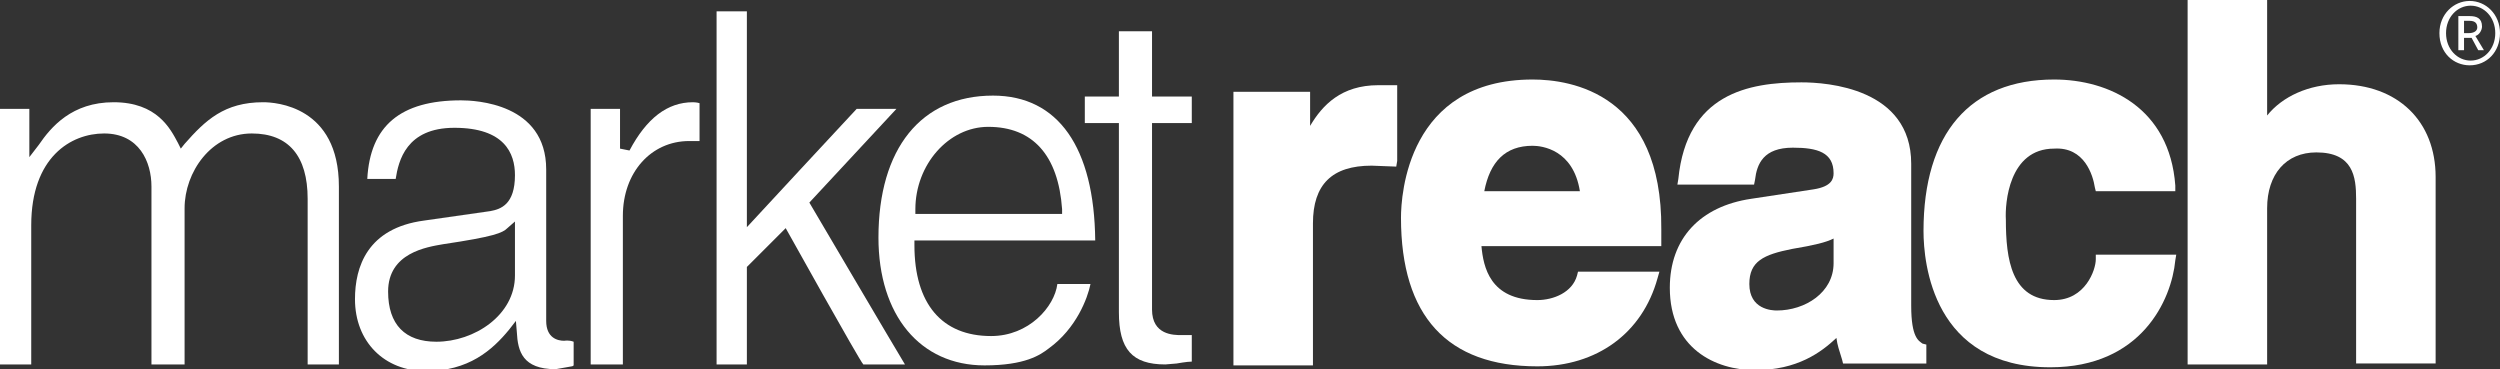 <?xml version="1.0" encoding="utf-8"?>
<!-- Generator: Adobe Illustrator 24.2.0, SVG Export Plug-In . SVG Version: 6.00 Build 0)  -->
<svg version="1.1" baseProfile="basic" id="Layer_1"
	 xmlns="http://www.w3.org/2000/svg" xmlns:xlink="http://www.w3.org/1999/xlink" x="0px" y="0px" viewBox="0 0 264.1 39"
	 xml:space="preserve">
<rect x="0" y="0" width="264.1" height="39" fill="#333333" stroke="none"/>
<g>
	<path fill="#FFFFFF" d="M138.4,13.3V9.7h-8.1v28.9h8.4v-15c0-4.1,2-6.1,6.2-6.1l2.6,0.1l0.1-0.6v-8L145.6,9
		C141.7,9,139.7,11.1,138.4,13.3"/>
	<path fill="#FFFFFF" d="M161.9,15.4c1,0,4.3,0.4,5,4.8h-10.1C157.4,17.1,159,15.4,161.9,15.4 M161.9,8.4
		c-13.2,0-13.9,12.2-13.9,14.6c0,10.4,4.9,15.7,14.4,15.7c6.3,0,11.1-3.5,12.7-9.3l0.2-0.7h-8.6l-0.1,0.4c-0.5,1.8-2.5,2.6-4.2,2.6
		c-5,0-5.7-3.5-5.9-5.7h19v-1.8C175.6,9.9,166,8.4,161.9,8.4"/>
	<path fill="#FFFFFF" d="M193.7,25.2v2.6c0,3.1-3,5-6,5c-0.5,0-2.9-0.1-2.9-2.8c0-2.4,1.5-3.1,4.5-3.7
		C191.7,25.9,192.9,25.6,193.7,25.2 M201.9,32.3V17.3c0-8-8.9-8.6-11.6-8.6c-5.6,0-12.1,1.2-13,10.2l-0.1,0.6h8.1l0.1-0.5
		c0.2-1.7,0.9-3.4,4-3.4c2.6,0,4.3,0.5,4.3,2.7c0,0.6-0.2,1.4-2.1,1.7l-6.6,1c-5.4,0.8-8.6,4.2-8.6,9.4c0,6.4,4.8,8.7,9,8.7
		c4.5,0,7-1.9,8.6-3.4c0.1,0.8,0.3,1.3,0.6,2.3l0.1,0.4h8.8v-2l-0.4-0.1C202.7,36,201.9,35.7,201.9,32.3"/>
	<path fill="#FFFFFF" d="M217,15.7c3.2-0.2,4.1,2.8,4.3,4.1l0.1,0.4h8.4l0-0.6c-0.6-8.2-7-11.2-12.8-11.2c-8.9,0-13.8,5.7-13.8,16
		c0,3.4,1,14.4,13.4,14.4c9.6,0,12.8-7.1,13.2-11.3l0.1-0.6h-8.5v0.5c0,1.1-1.1,4.3-4.4,4.3c-4.5,0-5.1-4.3-5.1-8.5
		C211.8,21.5,212.2,15.7,217,15.7"/>
	<path fill="#FFFFFF" d="M247.1,8.9c-3.2,0-6,1.3-7.6,3.3V0H239h-7.9v38.5h8.4V22c0-3.6,2-5.9,5.2-5.9c3.9,0,4.2,2.6,4.2,4.9v17.4
		h8.4V18.7C257.3,12.8,253.3,8.9,247.1,8.9"/>
	<path fill="#FFFFFF" d="M19.5,15.2c2.2-2.5,4.2-4.4,8.3-4.4c1.3,0,8,0.4,8,8.9v18.8h-3.3V21c0-4.5-2-6.9-5.9-6.9
		c-4.3,0-7.1,4.1-7.1,7.9v16.5H16V19.7c0-2.6-1.3-5.6-5-5.6c-3.5,0-7.7,2.5-7.7,9.7v14.7H0v-27h3.1v5.1l1-1.3
		c1.3-1.9,3.5-4.5,7.9-4.5c4.6,0,6,2.8,6.8,4.3l0.3,0.6L19.5,15.2z"/>
	<path fill="#FFFFFF" d="M73.2,10.8c0,0,0.4,0,0.7,0.1v4h-1.1c-4,0-7,3.3-7,7.9v15.7h-3.4v-27h3.1v4.2l1,0.2
		C68.3,12.5,70.5,10.8,73.2,10.8"/>
	<path fill="#FFFFFF" d="M78.9,1.2V24c0,0,11.3-12.2,11.6-12.5h4.2c-1.2,1.3-9.2,9.9-9.2,9.9s9.3,15.8,10.1,17.1h-4.4
		C90.8,38.1,83,24.1,83,24.1l-4.1,4.1v10.3h-3.2V1.2H78.9z"/>
	<path fill="#FFFFFF" d="M121.7,3.3v6.9h4.2V13h-4.2v19.7c0,2.7,2.3,2.7,3.1,2.7h1.1v2.8c-0.5,0-1.6,0.2-1.6,0.2l-1.2,0.1
		c-3.5,0-4.9-1.6-4.9-5.5V13c0,0-2.9,0-3.6,0v-2.8h3.6V3.3H121.7z"/>
	<path fill="#FFFFFF" d="M54.4,29.1c0,4.2-4.3,7-8.3,7c-3.3,0-5.1-1.8-5.1-5.3c0-4.1,4.1-4.7,5.8-5c5.4-0.8,6.3-1.2,6.8-1.7l0.8-0.7
		V29.1z M59.6,36c-0.7,0-1.9-0.3-1.9-2.1v-16c0-7-7.5-7.3-9-7.3c-6.4,0-9.6,2.7-9.9,8.3c0.7,0,2.4,0,3,0c0.3-1.9,1.1-5.4,6.2-5.4
		c5.3,0,6.4,2.7,6.4,5c0,3.1-1.5,3.6-2.6,3.8l-7,1c-6,0.8-7.3,4.9-7.3,8.3c0,4.5,3.1,7.6,7.5,7.6c4.5,0,7-2.2,8.8-4.4l0.7-0.9
		l0.1,1.2c0.1,2,0.6,3.9,4.1,3.9l1.7-0.3c0,0,0.1,0,0.2-0.1v-2.5C60.1,35.9,59.6,36,59.6,36"/>
	<path fill="#FFFFFF" d="M96.7,22.1c0-4.7,3.5-8.7,7.7-8.7c4.7,0,7.4,3,7.8,8.7l0,0.5H96.7V22.1z M104.7,35.5
		c-5.2,0-8.1-3.4-8.1-9.6v-0.5h19.1c-0.1-9.8-3.9-15.3-10.8-15.3c-7.6,0-12.1,5.6-12.1,15c0,8.2,4.4,13.5,11.2,13.5
		c4.3,0,5.9-1.1,6.8-1.8c2.9-2.1,4.1-5.3,4.4-6.8h-3.5C111.4,32.4,108.7,35.5,104.7,35.5"/>
</g>
<g>
	<path fill="#FFFFFF" d="M257.7,3.5c0-2,1.5-3.4,3.2-3.4c1.7,0,3.2,1.4,3.2,3.4c0,2-1.4,3.4-3.2,3.4C259.2,6.9,257.7,5.6,257.7,3.5z
		 M263.6,3.5c0-1.7-1.2-2.9-2.6-2.9s-2.6,1.2-2.6,2.9c0,1.7,1.2,2.9,2.6,2.9S263.6,5.2,263.6,3.5z M259.7,1.7h1.2
		c0.7,0,1.3,0.2,1.3,1.1c0,0.4-0.3,0.9-0.7,1l0.9,1.5h-0.6l-0.7-1.3h-0.8v1.3h-0.6V1.7z M260.8,3.5c0.5,0,0.9-0.2,0.9-0.6
		c0-0.4-0.2-0.7-0.8-0.7h-0.6v1.3H260.8z"/>
</g>
</svg>
